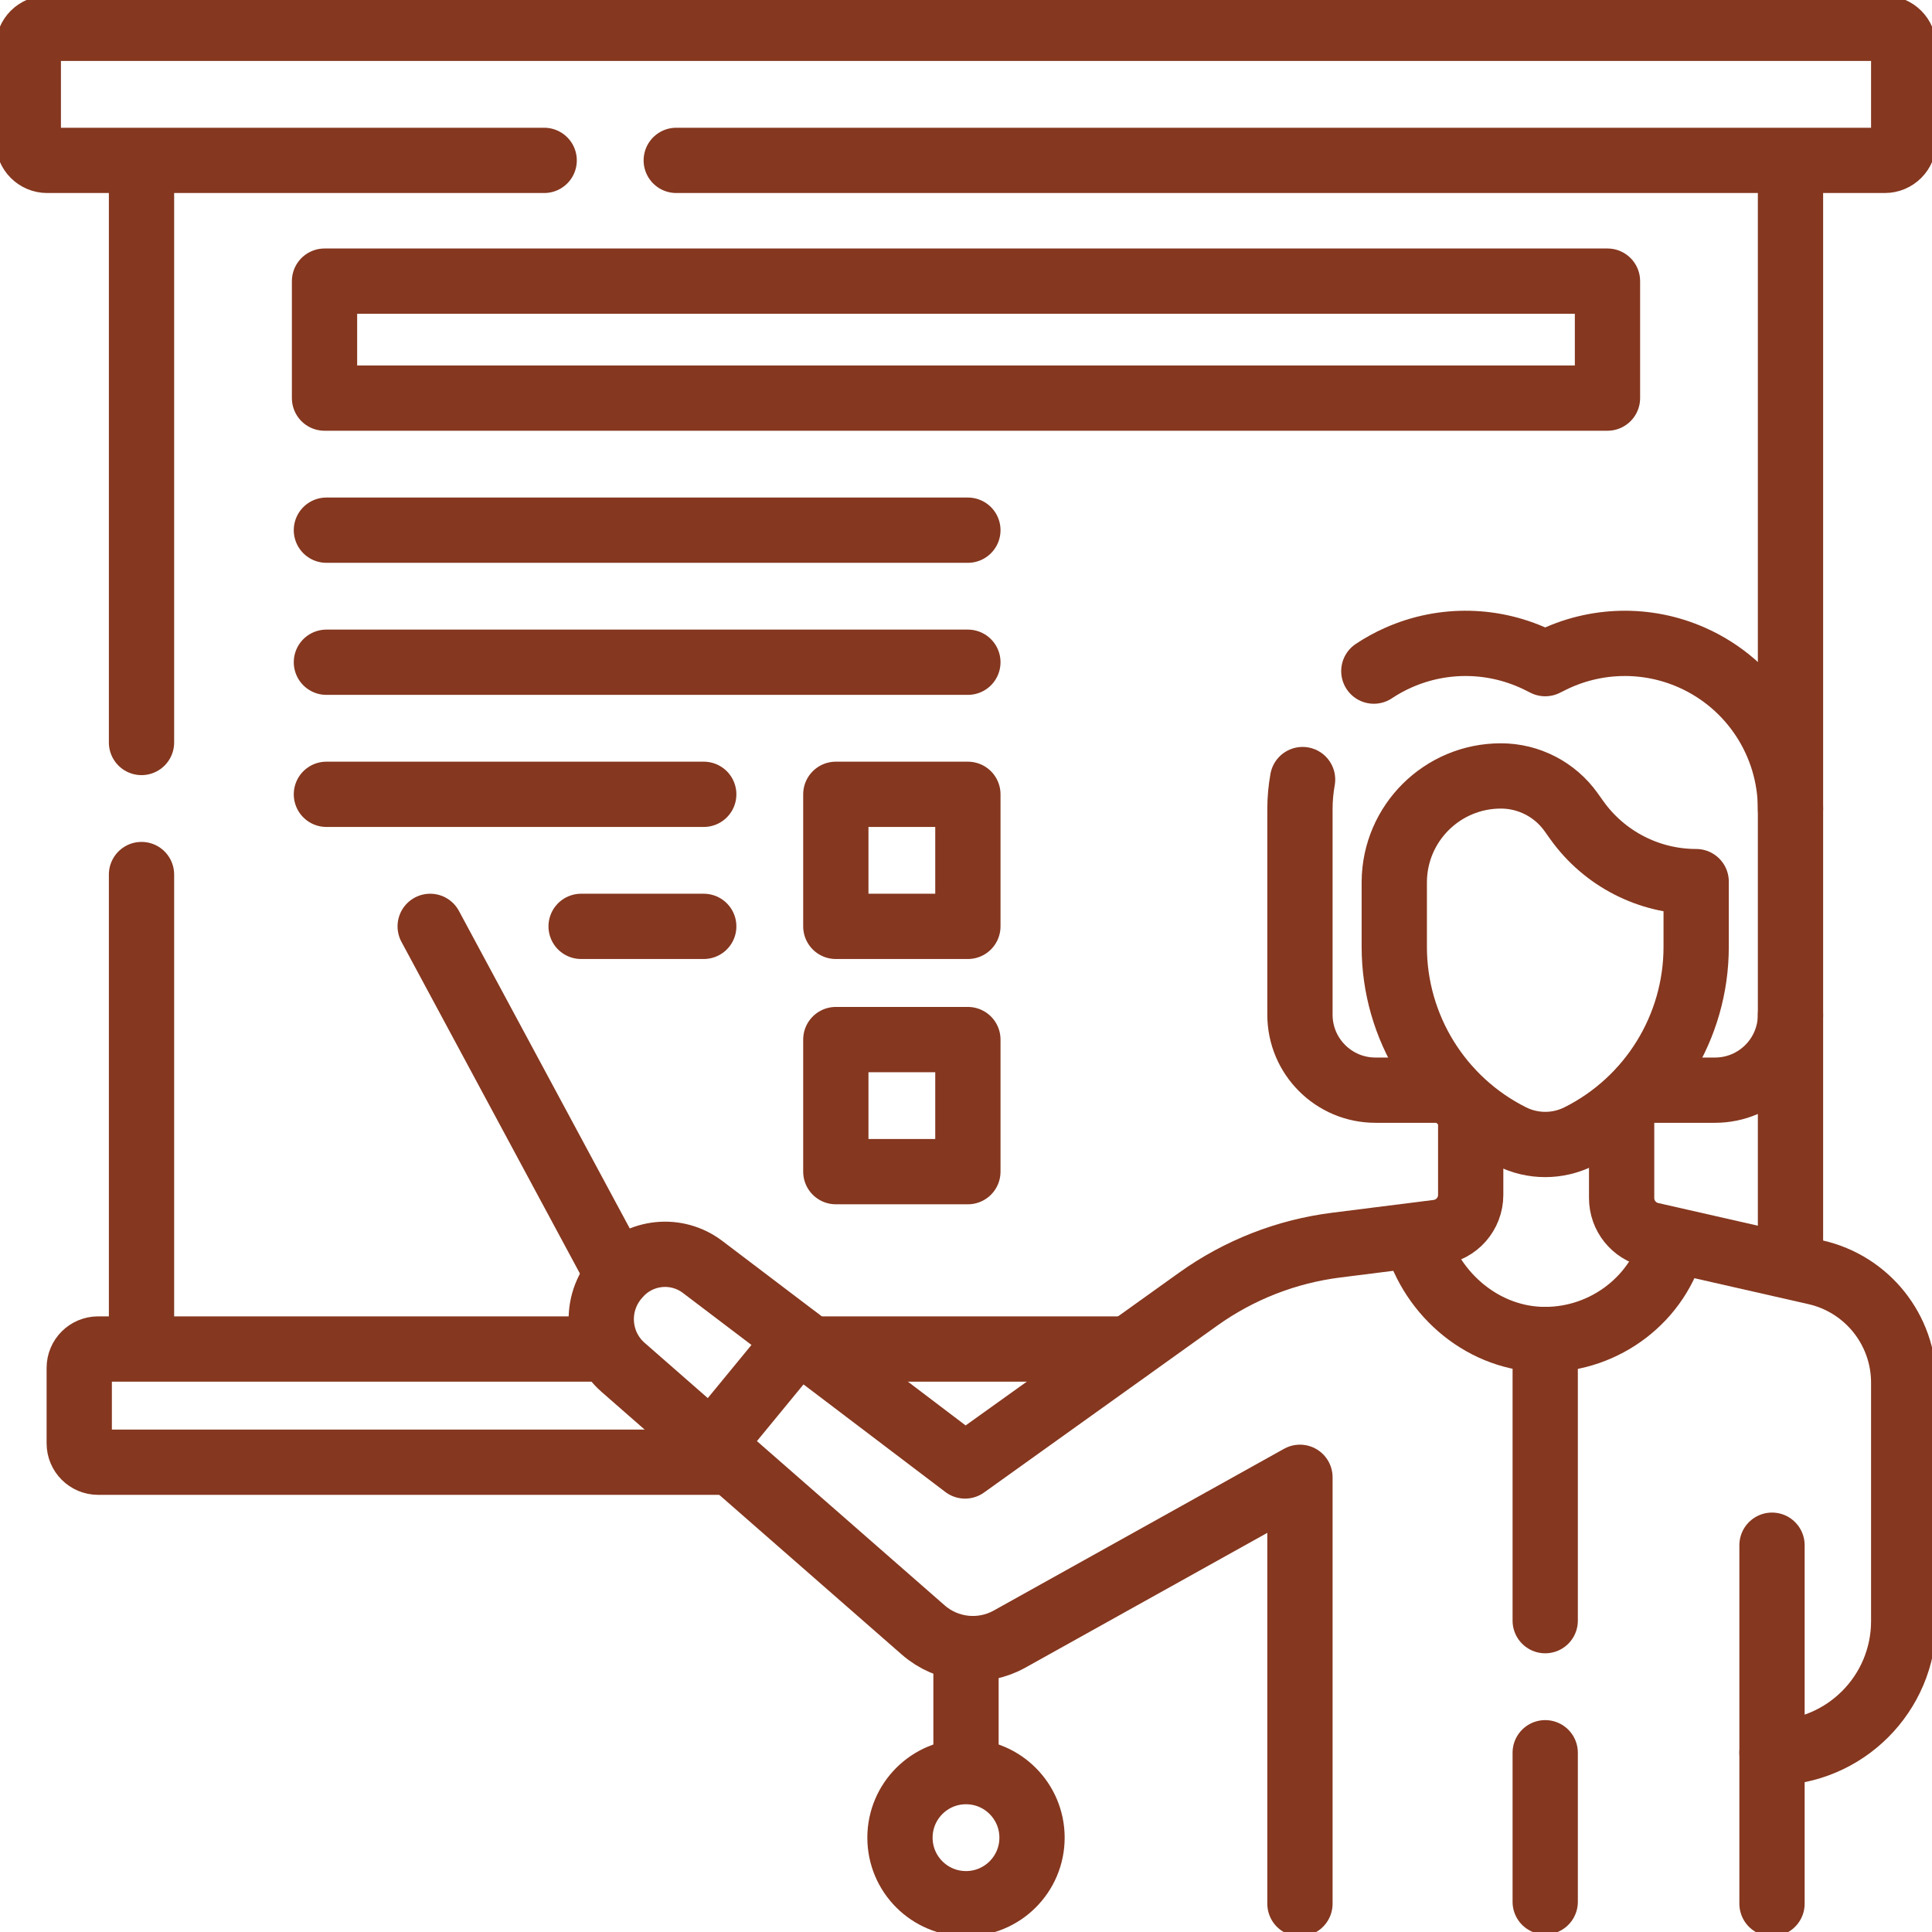 <svg width="74" height="74" viewBox="0 0 74 74" fill="none" xmlns="http://www.w3.org/2000/svg">
<g clip-path="url(#clip0_1244_7219)">
<path d="M5.42 28.439V6.239" stroke="#85371F" stroke-width="2.5" stroke-miterlimit="10" stroke-linecap="round" stroke-linejoin="round"/>
<path d="M5.42 51.622V33.497" stroke="#85371F" stroke-width="2.5" stroke-miterlimit="10" stroke-linecap="round" stroke-linejoin="round"/>
<path d="M68.58 6.235V48.438" stroke="#85371F" stroke-width="2.5" stroke-miterlimit="10" stroke-linecap="round" stroke-linejoin="round"/>
<path d="M20.843 6.143H1.807C1.408 6.143 1.084 5.819 1.084 5.42V1.807C1.084 1.408 1.408 1.084 1.807 1.084H72.193C72.592 1.084 72.916 1.408 72.916 1.807V5.42C72.916 5.819 72.592 6.143 72.193 6.143H25.902" stroke="#85371F" stroke-width="2.5" stroke-miterlimit="10" stroke-linecap="round" stroke-linejoin="round"/>
<path d="M31.089 51.67H43.208" stroke="#85371F" stroke-width="2.5" stroke-miterlimit="10" stroke-linecap="round" stroke-linejoin="round"/>
<path d="M27.987 56.006H3.758C3.359 56.006 3.035 55.682 3.035 55.283V52.393C3.035 51.993 3.359 51.67 3.758 51.67H23.285" stroke="#85371F" stroke-width="2.5" stroke-miterlimit="10" stroke-linecap="round" stroke-linejoin="round"/>
<path d="M37 72.916C38.397 72.916 39.529 71.784 39.529 70.387C39.529 68.99 38.397 67.857 37 67.857C35.603 67.857 34.471 68.99 34.471 70.387C34.471 71.784 35.603 72.916 37 72.916Z" stroke="#85371F" stroke-width="2.5" stroke-miterlimit="10" stroke-linecap="round" stroke-linejoin="round"/>
<path d="M37 67.821V63.196" stroke="#85371F" stroke-width="2.5" stroke-miterlimit="10" stroke-linecap="round" stroke-linejoin="round"/>
<path d="M56.331 42.529V45.767C56.331 46.496 55.789 47.11 55.066 47.201L51.178 47.691C49.272 47.931 47.456 48.642 45.893 49.76L36.964 56.15L26.911 48.526C25.918 47.773 24.511 47.914 23.688 48.85L23.648 48.895C22.743 49.923 22.844 51.478 23.866 52.373C26.837 54.972 32.608 60.022 35.36 62.43C36.279 63.234 37.604 63.374 38.67 62.78L49.791 56.584V72.916" stroke="#85371F" stroke-width="2.5" stroke-miterlimit="10" stroke-linecap="round" stroke-linejoin="round"/>
<path d="M67.872 72.916V67.135C70.658 67.135 72.916 64.877 72.916 62.091V52.96C72.916 50.936 71.516 49.181 69.542 48.732L63.237 47.298C62.579 47.148 62.112 46.563 62.112 45.889V42.469" stroke="#85371F" stroke-width="2.5" stroke-miterlimit="10" stroke-linecap="round" stroke-linejoin="round"/>
<path d="M67.872 67.135V59.185" stroke="#85371F" stroke-width="2.5" stroke-miterlimit="10" stroke-linecap="round" stroke-linejoin="round"/>
<path d="M62.85 41.756H65.689C67.286 41.756 68.58 40.461 68.58 38.864" stroke="#85371F" stroke-width="2.5" stroke-miterlimit="10" stroke-linecap="round" stroke-linejoin="round"/>
<path d="M49.892 29.859C49.826 30.228 49.791 30.606 49.791 30.989V38.864C49.791 40.461 51.085 41.756 52.682 41.756H55.528" stroke="#85371F" stroke-width="2.5" stroke-miterlimit="10" stroke-linecap="round" stroke-linejoin="round"/>
<path d="M68.58 30.989C68.58 28.481 67.103 26.208 64.812 25.19C63.08 24.419 61.094 24.465 59.398 25.313L59.185 25.419L58.973 25.313C57.277 24.465 55.291 24.419 53.559 25.19C53.228 25.336 52.915 25.509 52.621 25.705" stroke="#85371F" stroke-width="2.5" stroke-miterlimit="10" stroke-linecap="round" stroke-linejoin="round"/>
<path d="M60.478 43.531C59.664 43.938 58.707 43.938 57.893 43.531C55.142 42.155 53.404 39.342 53.404 36.266V33.768C53.424 31.526 55.246 29.72 57.487 29.72C58.553 29.72 59.553 30.235 60.173 31.102L60.396 31.415C61.45 32.892 63.153 33.768 64.967 33.768V36.266C64.967 39.342 63.229 42.155 60.478 43.531Z" stroke="#85371F" stroke-width="2.5" stroke-miterlimit="10" stroke-linecap="round" stroke-linejoin="round"/>
<path d="M54.224 47.379C54.851 49.642 56.879 51.307 59.18 51.307C61.494 51.307 63.541 49.734 64.09 47.525" stroke="#85371F" stroke-width="2.5" stroke-miterlimit="10" stroke-linecap="round" stroke-linejoin="round"/>
<path d="M59.185 67.134V72.844" stroke="#85371F" stroke-width="2.5" stroke-miterlimit="10" stroke-linecap="round" stroke-linejoin="round"/>
<path d="M59.185 51.307V62.075" stroke="#85371F" stroke-width="2.5" stroke-miterlimit="10" stroke-linecap="round" stroke-linejoin="round"/>
<path d="M27.268 55.327L30.569 51.309" stroke="#85371F" stroke-width="2.5" stroke-miterlimit="10" stroke-linecap="round" stroke-linejoin="round"/>
<path d="M23.631 48.779L16.477 35.482" stroke="#85371F" stroke-width="2.5" stroke-miterlimit="10" stroke-linecap="round" stroke-linejoin="round"/>
<path d="M61.57 10.768H12.43V15.248H61.57V10.768Z" stroke="#85371F" stroke-width="2.5" stroke-miterlimit="10" stroke-linecap="round" stroke-linejoin="round"/>
<path d="M12.502 20.307H37.072" stroke="#85371F" stroke-width="2.5" stroke-miterlimit="10" stroke-linecap="round" stroke-linejoin="round"/>
<path d="M12.502 25.365H37.072" stroke="#85371F" stroke-width="2.5" stroke-miterlimit="10" stroke-linecap="round" stroke-linejoin="round"/>
<path d="M37.072 30.424H32.014V35.482H37.072V30.424Z" stroke="#85371F" stroke-width="2.5" stroke-miterlimit="10" stroke-linecap="round" stroke-linejoin="round"/>
<path d="M37.072 39.818H32.014V44.877H37.072V39.818Z" stroke="#85371F" stroke-width="2.5" stroke-miterlimit="10" stroke-linecap="round" stroke-linejoin="round"/>
<path d="M26.955 35.482H22.258" stroke="#85371F" stroke-width="2.5" stroke-miterlimit="10" stroke-linecap="round" stroke-linejoin="round"/>
<path d="M12.502 30.424H26.955" stroke="#85371F" stroke-width="2.5" stroke-miterlimit="10" stroke-linecap="round" stroke-linejoin="round"/>
</g>
<defs>
<clipPath id="clip0_1244_7219">
<rect width="74" height="74" fill="white"/>
</clipPath>
</defs>
</svg>
